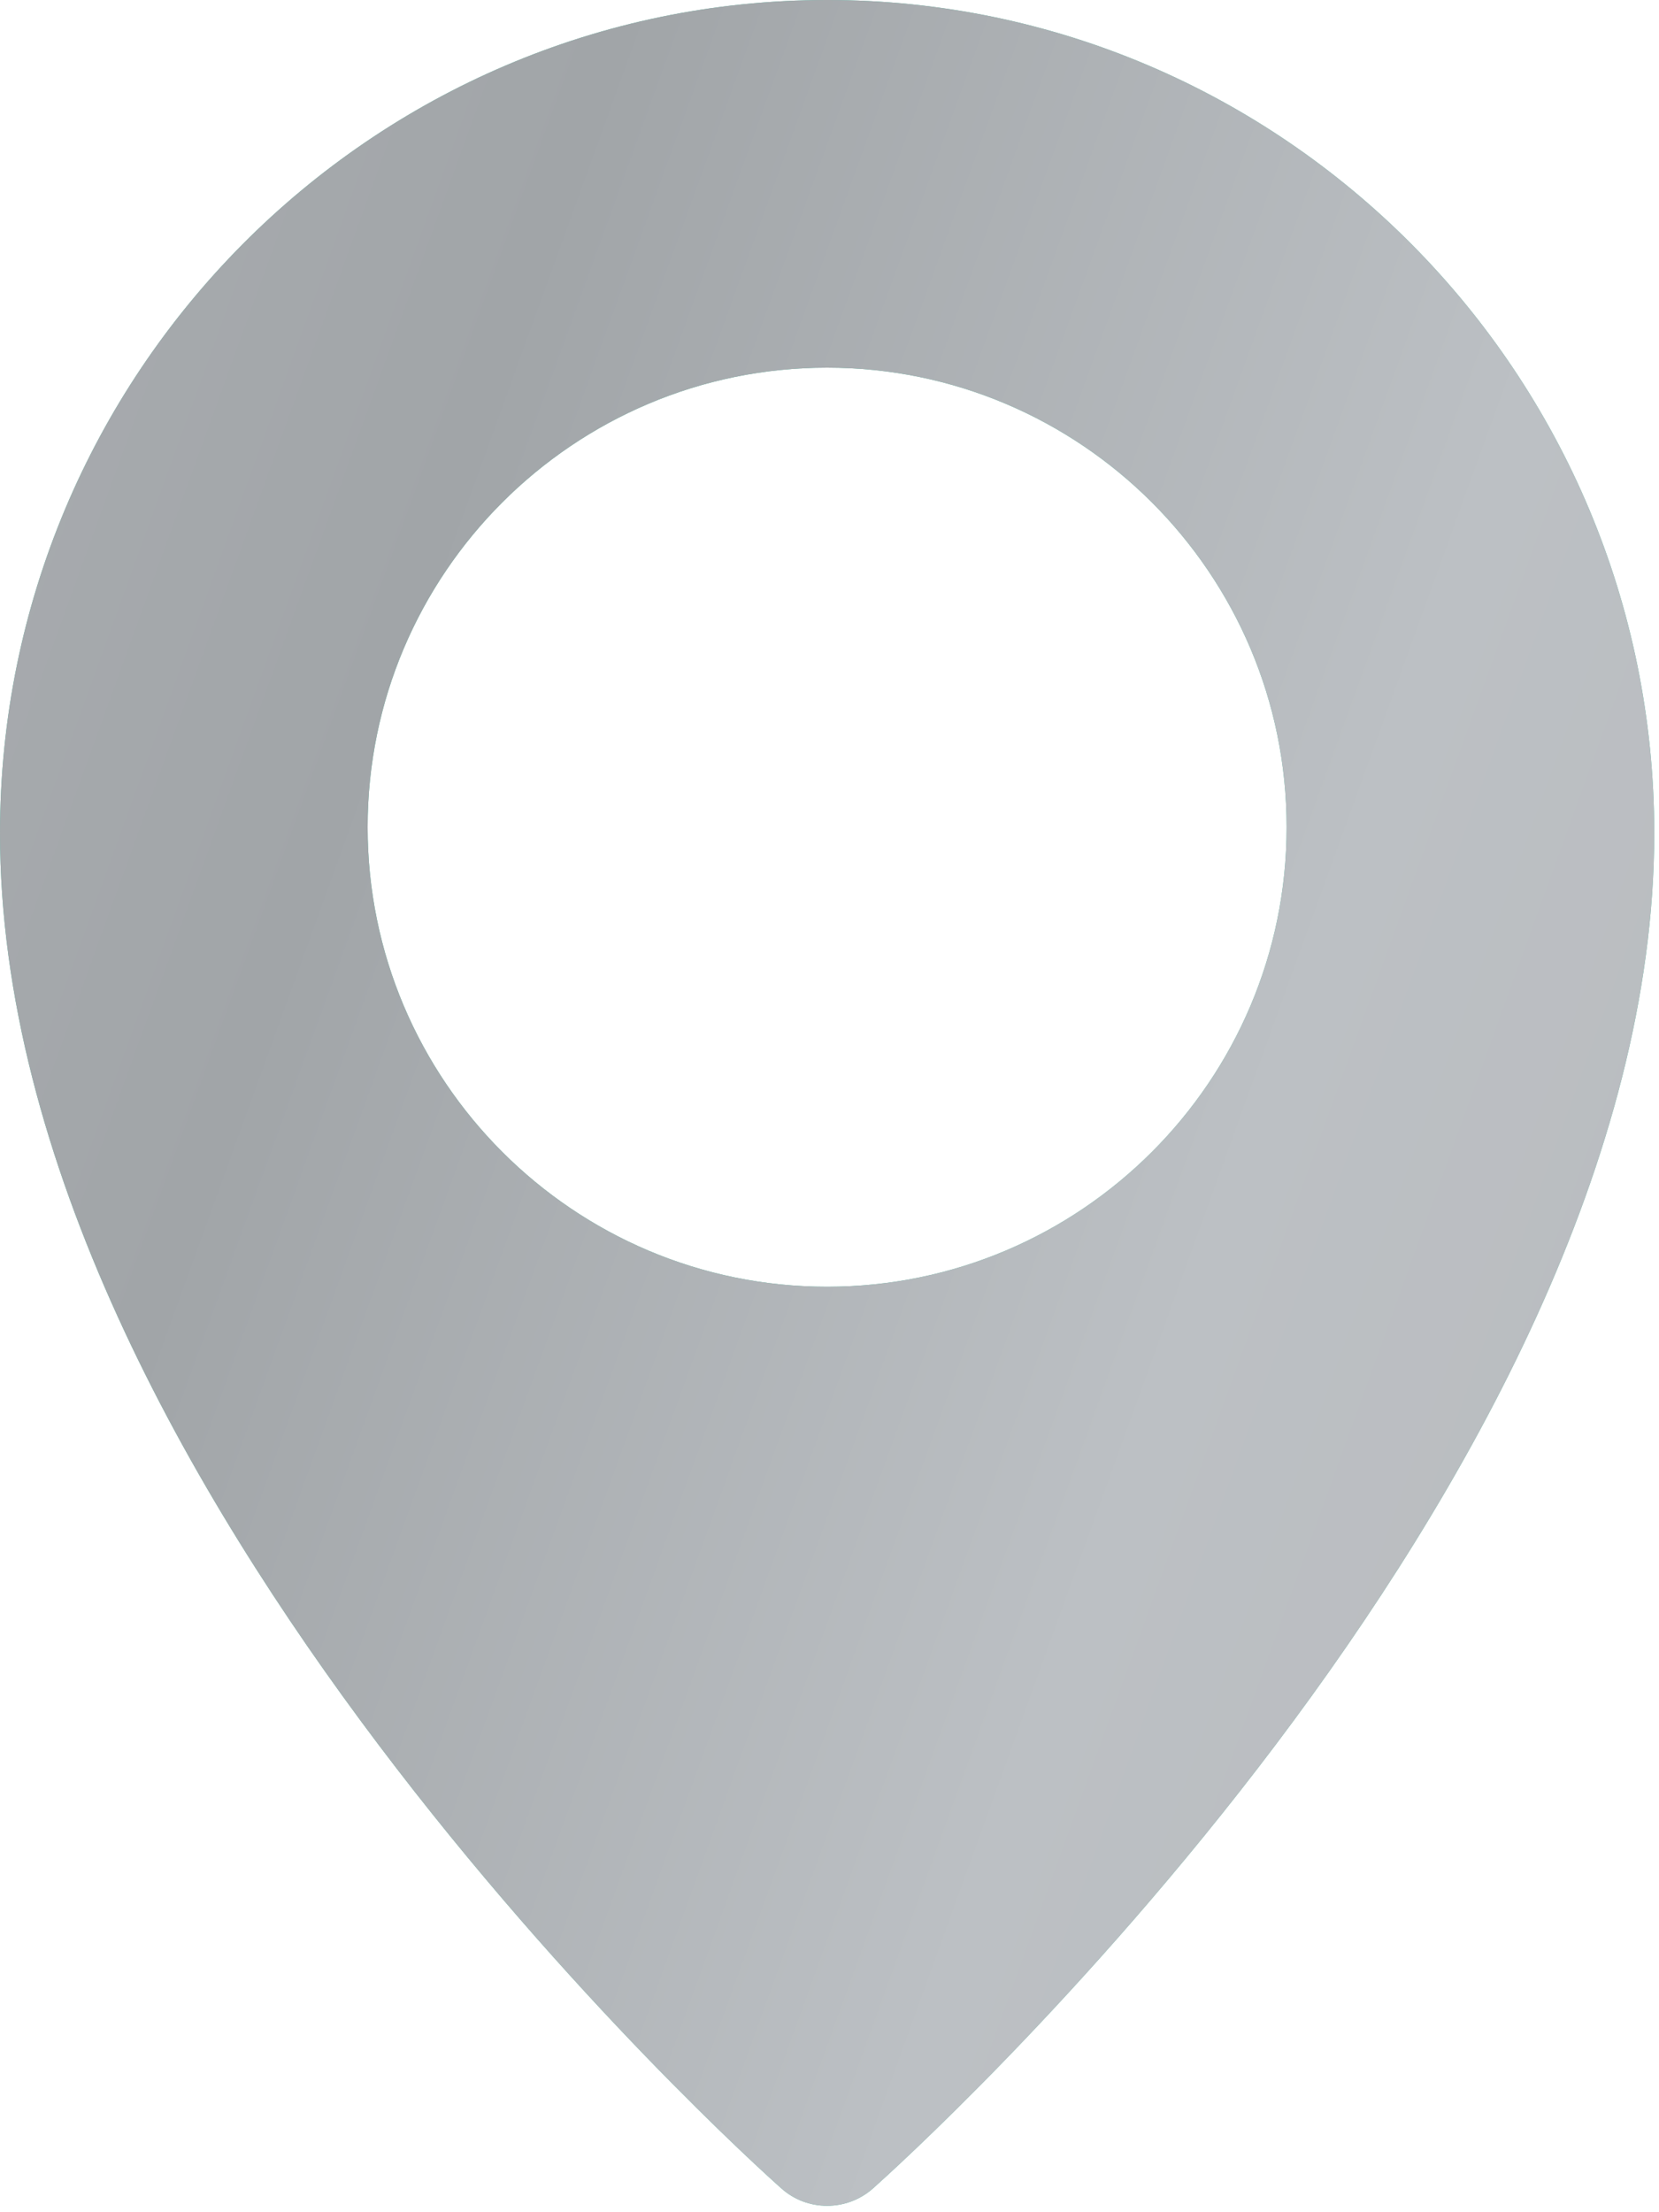 <?xml version="1.0" encoding="UTF-8"?> <svg xmlns="http://www.w3.org/2000/svg" width="15" height="20" viewBox="0 0 15 20" fill="none"><path d="M7.478 0C3.355 0 0 3.379 0 7.532C0 13.434 6.775 19.528 7.064 19.784C7.182 19.89 7.33 19.942 7.478 19.942C7.626 19.942 7.774 19.89 7.893 19.785C8.181 19.528 14.957 13.434 14.957 7.532C14.957 3.379 11.601 0 7.478 0ZM7.478 11.633C5.187 11.633 3.324 9.769 3.324 7.478C3.324 5.187 5.187 3.324 7.478 3.324C9.769 3.324 11.633 5.187 11.633 7.478C11.633 9.769 9.769 11.633 7.478 11.633Z" fill="#53C2A8"></path><path d="M7.478 0C3.355 0 0 3.379 0 7.532C0 13.434 6.775 19.528 7.064 19.784C7.182 19.89 7.33 19.942 7.478 19.942C7.626 19.942 7.774 19.89 7.893 19.785C8.181 19.528 14.957 13.434 14.957 7.532C14.957 3.379 11.601 0 7.478 0ZM7.478 11.633C5.187 11.633 3.324 9.769 3.324 7.478C3.324 5.187 5.187 3.324 7.478 3.324C9.769 3.324 11.633 5.187 11.633 7.478C11.633 9.769 9.769 11.633 7.478 11.633Z" fill="url(#paint0_linear_2015_724)"></path><defs><linearGradient id="paint0_linear_2015_724" x1="-3.513" y1="2.543" x2="21.874" y2="11.735" gradientUnits="userSpaceOnUse"><stop stop-color="#ADB0B4"></stop><stop offset="0.289" stop-color="#A1A5A8"></stop><stop offset="0.614" stop-color="#BCC0C4"></stop><stop offset="1" stop-color="#B6B7B9"></stop></linearGradient></defs></svg> 